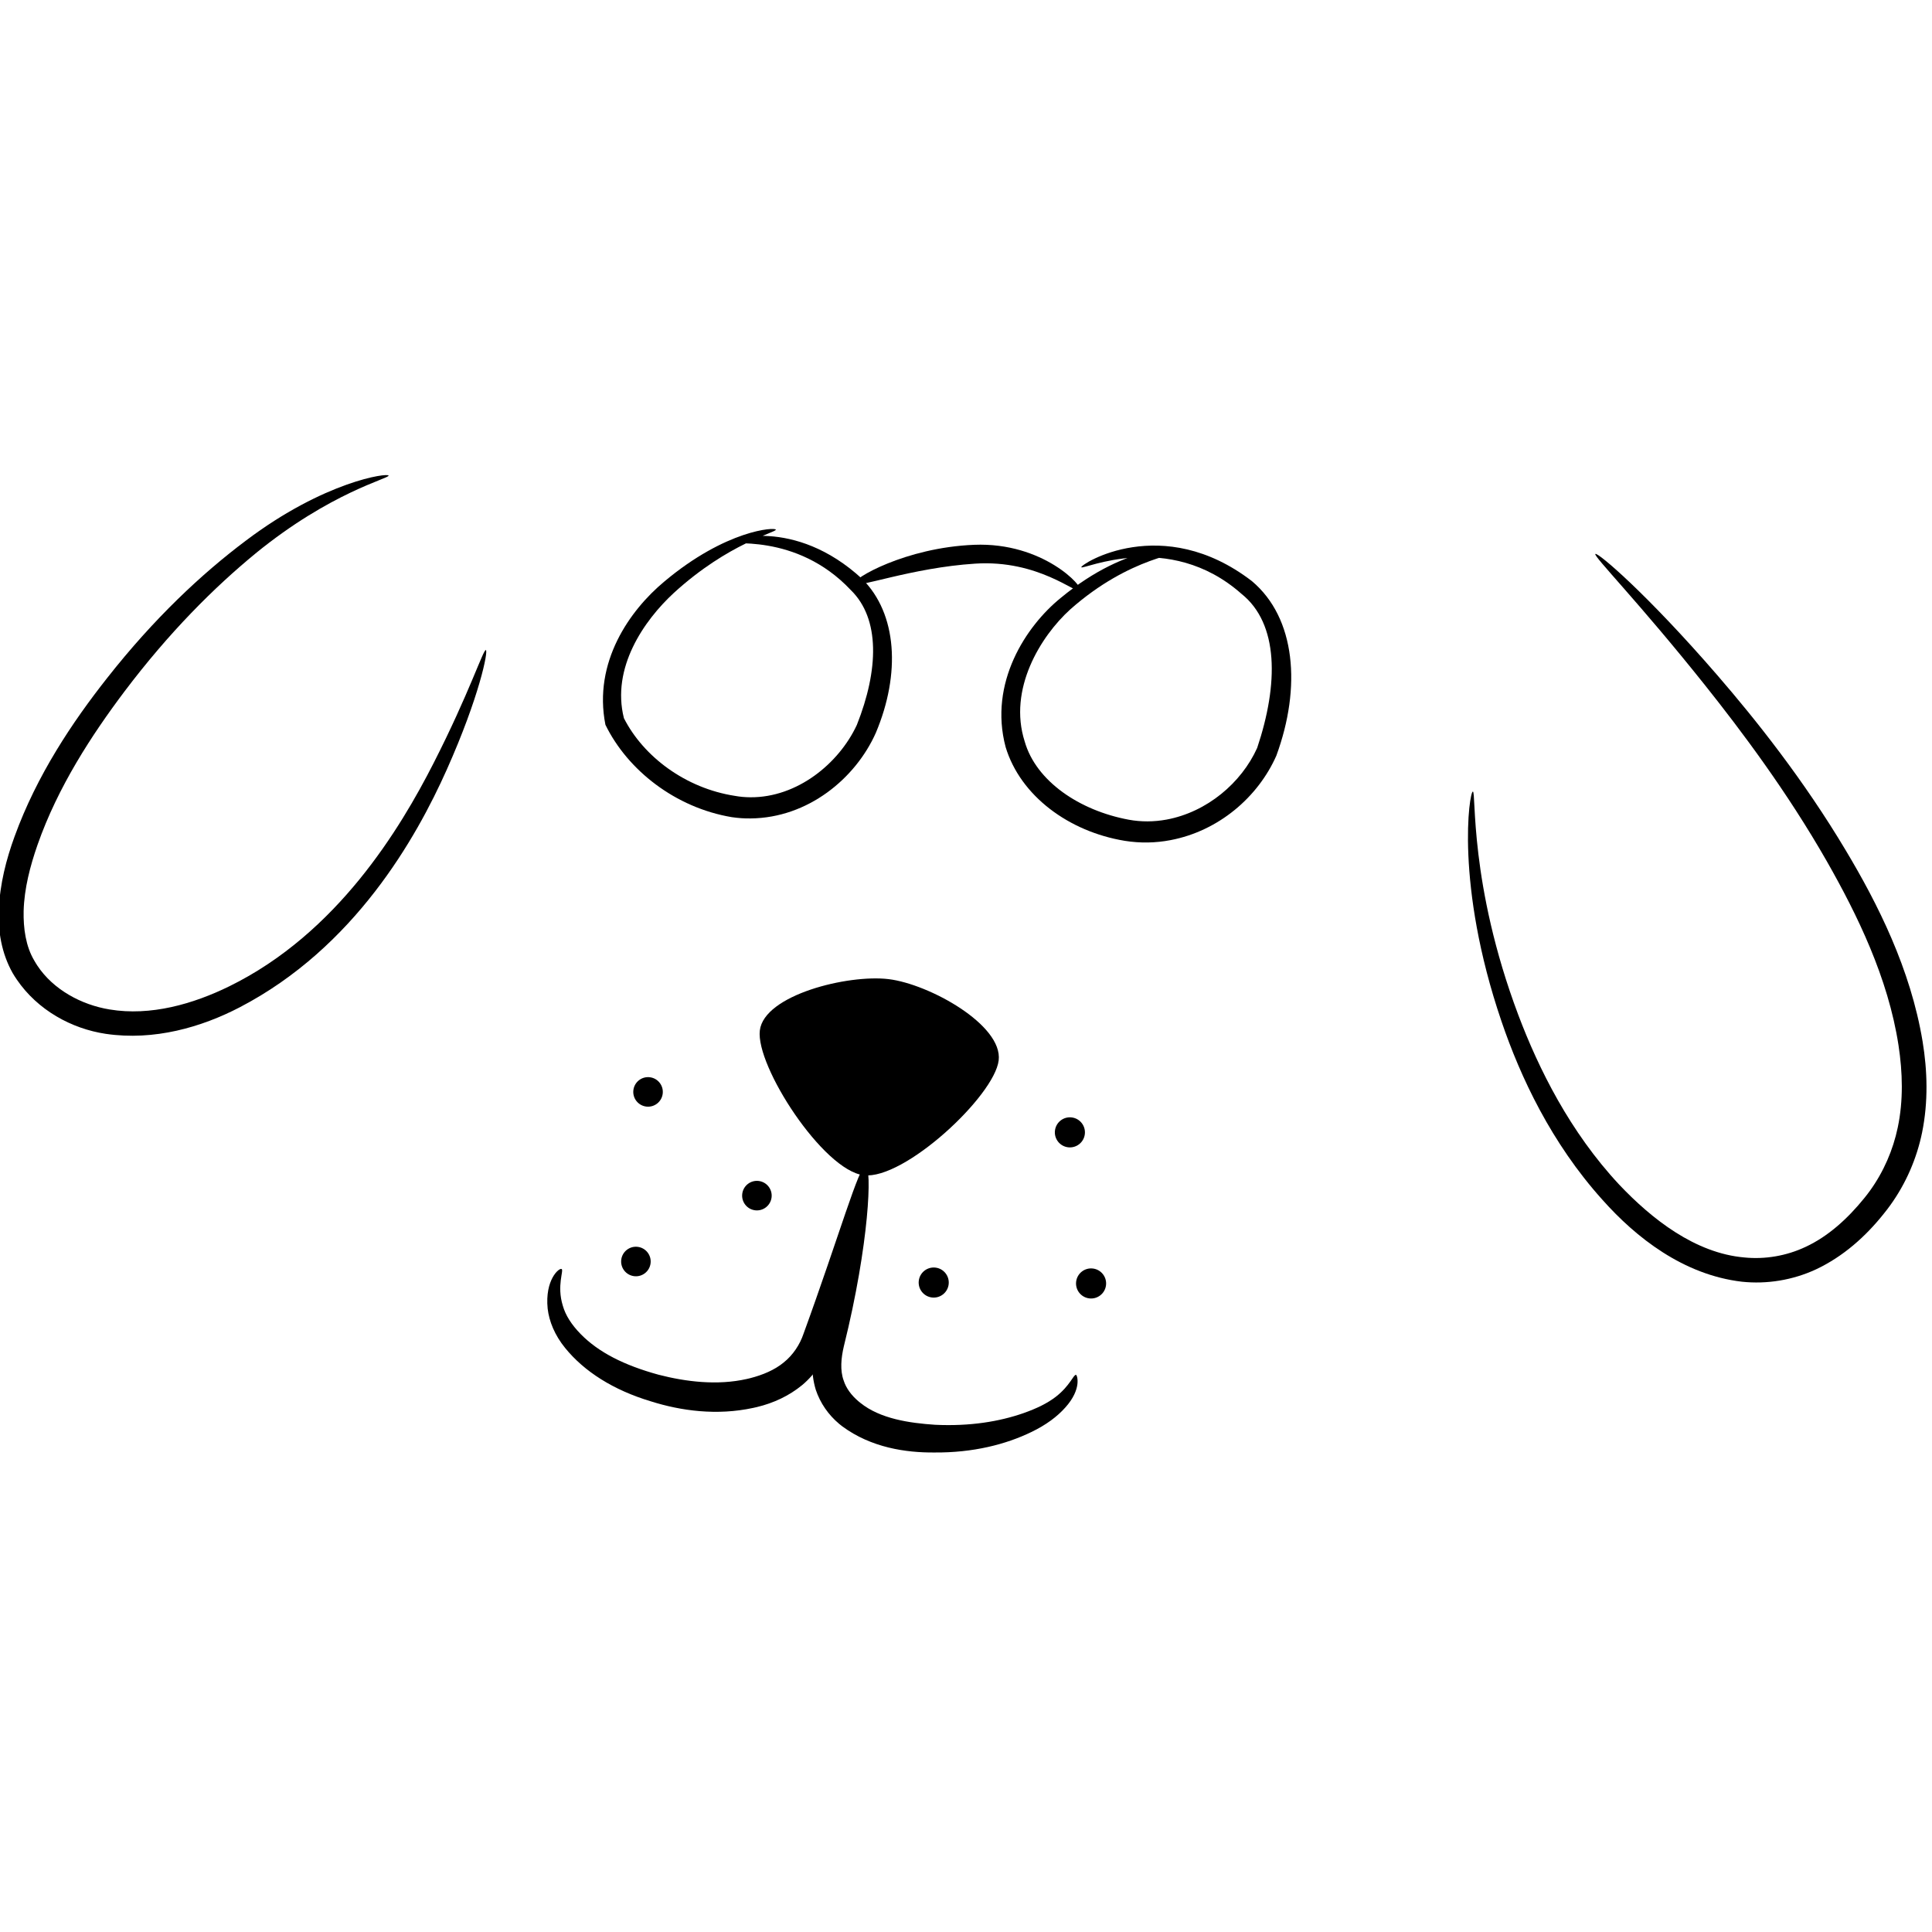 <?xml version="1.0" encoding="UTF-8" standalone="no"?>
<svg
   id="logo"
   width="512"
   height="512"
   version="1.1"
   viewBox="0 0 512 512"
   sodipodi:docname="default.svg"
   inkscape:version="1.2.2 (b0a8486541, 2022-12-01)"
   xmlns:inkscape="http://www.inkscape.org/namespaces/inkscape"
   xmlns:sodipodi="http://sodipodi.sourceforge.net/DTD/sodipodi-0.dtd"
   xmlns="http://www.w3.org/2000/svg"
   xmlns:svg="http://www.w3.org/2000/svg"
   xmlns:rdf="http://www.w3.org/1999/02/22-rdf-syntax-ns#"
   xmlns:cc="http://creativecommons.org/ns#"
   xmlns:dc="http://purl.org/dc/elements/1.1/">
  <defs
     id="defs3579">
    <inkscape:path-effect
       effect="skeletal"
       id="path-effect3583"
       is_visible="true"
       lpeversion="1"
       pattern="M 0,4.992 C 0,2.236 2.236,0 4.992,0 c 2.756,0 4.992,2.236 4.992,4.992 0,2.756 -2.236,4.992 -4.992,4.992 C 2.236,9.984 0,7.748 0,4.992 Z"
       copytype="single_stretched"
       prop_scale="0.164"
       scale_y_rel="false"
       spacing="0"
       normal_offset="0"
       tang_offset="0"
       prop_units="false"
       vertical_pattern="false"
       hide_knot="false"
       fuse_tolerance="0" />
  </defs>
  <sodipodi:namedview
     id="namedview3577"
     pagecolor="#ffffff"
     bordercolor="#000000"
     borderopacity="0.25"
     inkscape:showpageshadow="2"
     inkscape:pageopacity="0.0"
     inkscape:pagecheckerboard="0"
     inkscape:deskcolor="#d1d1d1"
     showgrid="false"
     inkscape:zoom="0.76792752"
     inkscape:cx="223.32837"
     inkscape:cy="269.55669"
     inkscape:window-width="1366"
     inkscape:window-height="699"
     inkscape:window-x="0"
     inkscape:window-y="0"
     inkscape:window-maximized="1"
     inkscape:current-layer="logo" />
  <g
     transform="translate(-10.292,-6.447)"
     display="none"
     fill="#684338"
     id="g3522">
    <path
       transform="scale(0.265)"
       d="m 336.37,57.961 c -32.337,-1.75e-4 -58.551,20.933 -58.551,46.756 -0.001,25.823 26.213,46.758 58.551,46.758 32.337,1.7e-4 58.552,-20.934 58.551,-46.758 0,-4.153 -0.106,-12.819 -2.061,-12.295 -2.433,0.458 -4.995,0.691 -7.578,0.691 -12.38,4.5e-5 -22.416,-5.251 -22.416,-11.729 2e-5,-4.685 7.055,-4.274 13.555,-10.773 7.144,-7.144 -25.173,-12.65 -40.051,-12.65 z m -20.998,11.193 c 1.112,-0.001 2.222,0.072 3.324,0.219 16.626,2.222 28.324,20.452 26.129,40.717 -2.195,20.265 -17.452,34.892 -34.078,32.67 -16.626,-2.222 -28.325,-20.453 -26.129,-40.719 2.027,-18.707 15.276,-32.875 30.754,-32.887 z"
       style="paint-order:markers fill stroke"
       id="path3518" />
    <path
       transform="matrix(-0.557,0.831,-0.999,0.035,-24.308,-23.317)"
       d="m 72.49,-90.929 c -10e-7,2.345 -3.838,7.929 -7.858,7.929 -2.172,0 -2.022,-2.308 -3.2,-4.176 -1.003,-1.59 -3.499,-2.674 -3.499,-3.752 -10e-7,-2.345 3.259,-4.247 7.279,-4.247 4.02,0 7.279,1.901 7.279,4.247 z"
       stroke-width="0"
       style="paint-order:markers fill stroke"
       id="path3520" />
  </g>
  <g
     transform="matrix(30.635,0,0,30.635,-1063.362,-915.225)"
     id="g3574">
    <g
       transform="translate(-3.8513e-6,1.657)"
       id="g3572">
      <g
         transform="translate(0,-1.657)"
         id="g3570">
        <g
           transform="matrix(0.138,0,0,0.138,29.742,29.695)"
           stroke-width="7.231"
           id="g3558">
          <g
             id="g3544">
            <g
               id="g3538">
              <path
                 d="m 98.607,67.778 c -0.268,2.231 -5.925,7.502 -8.463,7.197 -2.538,-0.305 -6.778,-6.843 -6.509,-9.074 0.268,-2.231 5.53,-3.525 8.069,-3.219 2.538,0.305 7.172,2.866 6.904,5.097 z"
                 id="path3524" />
              <circle
                 transform="rotate(6.862)"
                 cx="103.62"
                 cy="69.822"
                 r="0.943"
                 style="paint-order:markers fill stroke"
                 id="circle3526" />
              <circle
                 transform="rotate(6.862)"
                 cx="110.97"
                 cy="59.455"
                 r="0.943"
                 style="paint-order:markers fill stroke"
                 id="circle3528" />
              <circle
                 transform="rotate(6.862)"
                 cx="113.42"
                 cy="68.7"
                 r="0.943"
                 style="paint-order:markers fill stroke"
                 id="circle3530" />
              <circle
                 transform="rotate(6.862)"
                 cx="91.965"
                 cy="65.737"
                 r="0.926"
                 style="paint-order:markers fill stroke"
                 id="circle3532" />
              <circle
                 transform="rotate(6.862)"
                 cx="84.413"
                 cy="60.097"
                 r="0.926"
                 style="paint-order:markers fill stroke"
                 id="circle3534" />
              <circle
                 transform="rotate(6.862)"
                 cx="84.928"
                 cy="70.743"
                 r="0.926"
                 style="paint-order:markers fill stroke"
                 id="circle3536" />
            </g>
            <path
               d="m 60.365,31.119 c -0.034,-0.189 -4.021,0.352 -8.953,4.08 -2.767,2.076 -5.753,4.873 -8.689,8.606 -2.166,2.745 -4.407,6.085 -5.805,9.938 -0.518,1.421 -0.923,2.975 -0.987,4.607 -0.058,1.304 0.165,2.704 0.867,3.951 0.082,0.14 0.169,0.276 0.26,0.409 1.308,1.915 3.424,3.079 5.576,3.402 3.037,0.447 6.002,-0.415 8.41,-1.67 7.191,-3.748 11.054,-10.607 12.97,-14.898 2.041,-4.571 2.607,-7.438 2.447,-7.489 -0.161,-0.052 -1.046,2.717 -3.279,7.092 -2.09,4.097 -6.027,10.66 -12.802,13.984 -2.254,1.106 -4.931,1.883 -7.507,1.452 -1.766,-0.289 -3.527,-1.241 -4.524,-2.744 -0.069,-0.105 -0.135,-0.211 -0.196,-0.321 -0.531,-0.889 -0.69,-2.013 -0.666,-3.116 0.04,-1.403 0.406,-2.806 0.873,-4.145 1.274,-3.633 3.398,-6.883 5.452,-9.612 2.796,-3.703 5.606,-6.506 8.221,-8.655 4.71,-3.84 8.364,-4.683 8.331,-4.872 z"
               id="path3540" />
            <path
               d="m 136.01,36.031 c -0.132,0.135 2.718,3.01 6.892,8.249 v 2e-6 c 2.261,2.839 5.134,6.663 7.626,11.028 1.886,3.316 3.837,7.283 4.486,11.524 0.259,1.692 0.31,3.46 -0.048,5.152 -0.294,1.406 -0.884,2.775 -1.745,3.967 -0.11,0.152 -0.224,0.301 -0.342,0.446 -1.054,1.304 -2.278,2.414 -3.689,3.069 -1.204,0.569 -2.553,0.793 -3.836,0.664 -3.093,-0.267 -5.81,-2.415 -7.849,-4.566 -3.091,-3.309 -5.053,-7.27 -6.321,-10.627 v -2e-6 c -3.1,-8.231 -2.631,-14.007 -2.852,-14.012 -0.221,-0.005 -1.127,5.831 1.791,14.393 v 2e-6 c 1.187,3.494 3.125,7.639 6.338,11.204 2.091,2.352 5.066,4.698 8.737,5.128 1.561,0.165 3.183,-0.095 4.652,-0.778 1.685,-0.795 3.099,-2.047 4.248,-3.494 0.136,-0.168 0.268,-0.34 0.395,-0.516 0.994,-1.377 1.667,-2.946 1.999,-4.564 0.392,-1.932 0.333,-3.883 0.032,-5.707 -0.751,-4.544 -2.814,-8.634 -4.813,-11.973 -2.639,-4.426 -5.64,-8.194 -8.043,-10.973 v -2e-6 c -4.417,-5.11 -7.525,-7.749 -7.657,-7.614 z"
               id="path3542" />
          </g>
          <g
             stroke-width="7.231"
             id="g3548">
            <g
               transform="rotate(5.13,120.58,22.083)"
               stroke-width="7.231"
               id="g3546" />
          </g>
          <g
             transform="matrix(-1,0,0,1,191.62,0)"
             stroke-width="7.231"
             id="g3552">
            <g
               transform="rotate(5.13,120.58,22.083)"
               stroke-width="7.231"
               id="g3550" />
          </g>
          <path
             transform="translate(-1.2292e-6)"
             d="m 90.268,74.395 c -0.389,-0.104 -1.681,4.453 -3.894,10.517 -0.229,0.681 -0.658,1.334 -1.246,1.804 -0.566,0.465 -1.3,0.778 -2.11,0.984 -0.064,0.016 -0.129,0.032 -0.194,0.046 -1.858,0.421 -3.833,0.174 -5.542,-0.267 -2.161,-0.594 -3.748,-1.401 -4.867,-2.537 -0.596,-0.607 -0.962,-1.198 -1.129,-1.784 v -10e-7 c -0.396,-1.278 0.08,-2.223 -0.077,-2.305 -0.157,-0.082 -1.055,0.676 -0.874,2.483 v 10e-7 c 0.092,0.794 0.44,1.665 1.102,2.475 1.191,1.465 3.007,2.629 5.364,3.337 1.887,0.596 4.134,0.907 6.423,0.411 0.079,-0.017 0.159,-0.035 0.238,-0.054 1.024,-0.246 2.002,-0.696 2.828,-1.376 0.865,-0.725 1.455,-1.677 1.747,-2.675 2.018,-6.307 2.62,-10.954 2.23,-11.059 z"
             id="path3554" />
          <path
             transform="translate(24.308,23.317)"
             d="m 79.149,64.172 c 0.069,0.01 0.38,0.875 -0.668,2.041 -0.504,0.57 -1.205,1.097 -2.14,1.546 h -10e-7 c -1.59,0.771 -3.646,1.3 -6.074,1.279 -1.776,0.015 -3.954,-0.299 -5.766,-1.635 -0.067,-0.05 -0.133,-0.103 -0.198,-0.157 -0.673,-0.563 -1.191,-1.302 -1.472,-2.149 -0.339,-1.129 -0.24,-2.248 0.054,-3.19 1.786,-6.196 2.664,-10.894 3.074,-10.828 0.411,0.066 0.236,4.857 -1.364,11.296 -0.174,0.732 -0.247,1.516 -0.012,2.153 0.15,0.477 0.485,0.926 0.919,1.295 0.042,0.036 0.084,0.07 0.127,0.104 1.244,1.002 3.082,1.267 4.684,1.374 2.194,0.105 4.028,-0.204 5.531,-0.726 l 10e-7,-10e-7 c 0.881,-0.311 1.504,-0.626 2.018,-1.015 0.911,-0.699 1.124,-1.412 1.285,-1.388 z"
             id="path3556" />
        </g>
        <g
           transform="translate(-0.334,0.202)"
           id="g3568">
          <g
             id="g3566">
            <path
               d="m 41.326,34.367 c -6.9e-4,0.027 0.605,-0.093 1.079,0.411 0.254,0.248 0.241,0.69 0.052,1.166 -0.155,0.334 -0.516,0.629 -0.921,0.626 -0.045,-3.09e-4 -0.089,-0.004 -0.133,-0.012 -0.429,-0.066 -0.792,-0.34 -0.961,-0.672 -0.11,-0.435 0.172,-0.844 0.432,-1.084 0.475,-0.434 0.886,-0.522 0.882,-0.547 -0.004,-0.023 -0.43,-4.59e-4 -0.966,0.45 -0.295,0.246 -0.616,0.694 -0.508,1.238 1e-6,0 0,0 0,0 0.192,0.393 0.605,0.717 1.093,0.799 0.055,0.008 0.109,0.012 0.164,0.011 0.495,-0.005 0.906,-0.345 1.082,-0.74 0.216,-0.512 0.185,-1.031 -0.118,-1.332 -0.587,-0.542 -1.174,-0.341 -1.175,-0.314 z"
               id="path3560" />
            <path
               d="m 44.399,34.58 c 0.006,0.028 0.753,-0.329 1.385,0.23 0.323,0.258 0.322,0.778 0.136,1.333 -0.136,0.302 -0.434,0.555 -0.784,0.62 -0.109,0.02 -0.22,0.021 -0.328,8.29e-4 -0.425,-0.079 -0.801,-0.333 -0.899,-0.676 -0.145,-0.453 0.137,-0.91 0.394,-1.143 0.518,-0.459 0.985,-0.485 0.984,-0.51 -3.6e-4,-0.022 -0.468,-0.085 -1.068,0.412 -0.298,0.242 -0.623,0.733 -0.475,1.289 0.128,0.423 0.548,0.732 1.031,0.811 0.132,0.021 0.265,0.019 0.395,-0.006 0.417,-0.079 0.758,-0.373 0.916,-0.731 0.217,-0.591 0.168,-1.191 -0.212,-1.51 -0.775,-0.595 -1.482,-0.147 -1.476,-0.119 z"
               id="path3562" />
            <path
               d="m 42.432,34.724 c 0.016,0.043 0.5,-0.14 1.048,-0.175 0.548,-0.036 0.876,0.266 0.91,0.234 0.033,-0.032 -0.321,-0.421 -0.918,-0.397 -0.597,0.024 -1.056,0.295 -1.04,0.338 z"
               id="path3564" />
          </g>
        </g>
      </g>
    </g>
  </g>
</svg>
